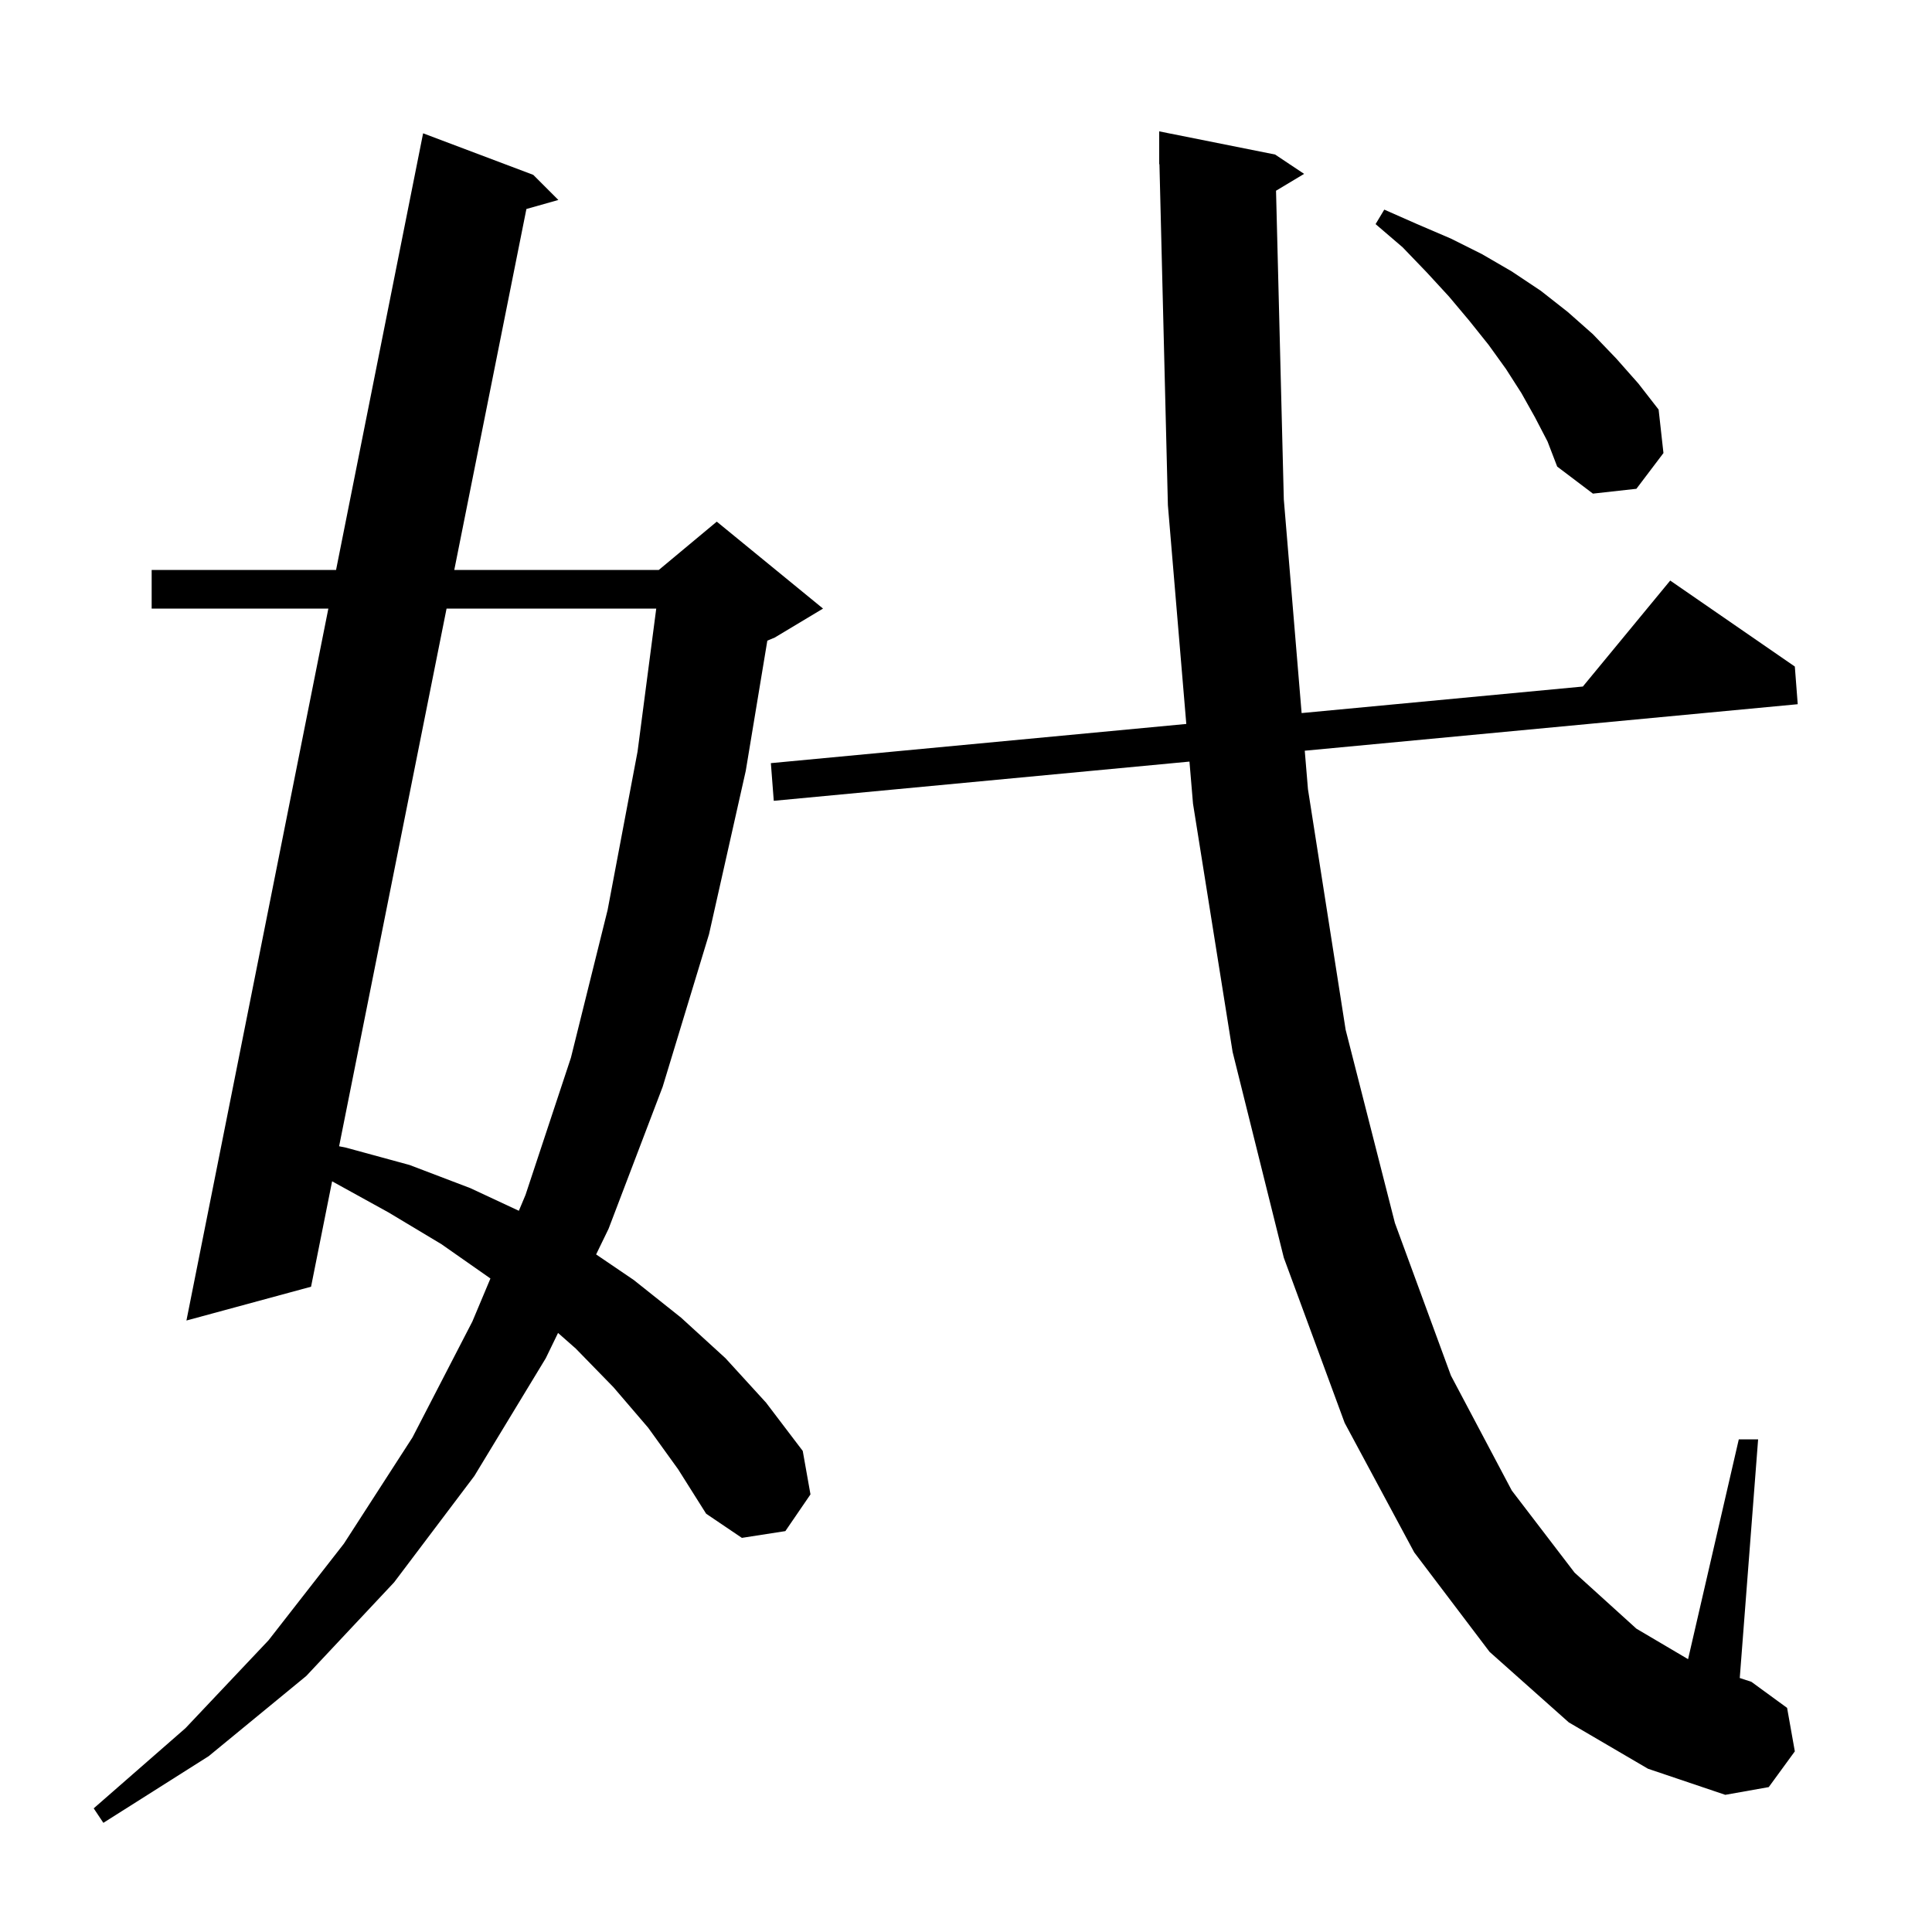 <svg xmlns="http://www.w3.org/2000/svg" xmlns:xlink="http://www.w3.org/1999/xlink" version="1.1" baseProfile="full" viewBox="0 0 200 200" width="200" height="200">
<g fill="black">
<path d="M 67.1 147.8 L 63.5 143.6 L 59.6 139.6 L 57.768 137.986 L 56.5 140.6 L 49.1 152.8 L 40.8 163.8 L 31.7 173.5 L 21.6 181.8 L 10.7 188.7 L 9.7 187.2 L 19.2 178.9 L 27.8 169.8 L 35.6 159.8 L 42.7 148.8 L 48.9 136.8 L 50.768 132.352 L 50.7 132.3 L 45.7 128.8 L 40.2 125.5 L 34.4 122.3 L 34.38 122.29 L 32.2 133.2 L 19.3 136.7 L 33.992 63.0 L 15.7 63.0 L 15.7 59.0 L 34.789 59.0 L 43.8 13.8 L 55.2 18.1 L 57.8 20.7 L 54.493 21.636 L 47.027 59.0 L 68.2 59.0 L 74.2 54.0 L 85.2 63.0 L 80.2 66.0 L 79.434 66.319 L 77.2 79.8 L 73.4 96.7 L 68.6 112.5 L 63.0 127.2 L 61.711 129.858 L 65.6 132.5 L 70.5 136.4 L 75.1 140.6 L 79.3 145.2 L 83.1 150.2 L 83.9 154.7 L 81.3 158.5 L 76.8 159.2 L 73.1 156.7 L 70.2 152.1 Z M 162.4 178.3 L 154.2 171.0 L 146.4 160.7 L 139.2 147.3 L 132.9 130.2 L 127.6 108.9 L 123.5 83.2 L 123.133 78.84 L 80.1 82.9 L 79.8 79.0 L 122.805 74.943 L 120.9 52.3 L 120.025 16.998 L 120.0 17.0 L 120.0 13.6 L 132.0 16.0 L 135.0 18.0 L 132.094 19.743 L 132.9 51.7 L 134.743 73.817 L 163.856 71.07 L 172.9 60.1 L 185.8 69.0 L 186.1 72.9 L 135.068 77.714 L 135.4 81.7 L 139.3 106.6 L 144.4 126.6 L 150.2 142.4 L 156.5 154.3 L 163.0 162.8 L 169.4 168.6 L 174.749 171.756 L 180.0 149.0 L 182.0 149.0 L 180.099 173.707 L 181.3 174.1 L 185.0 176.8 L 185.8 181.3 L 183.1 185.0 L 178.6 185.8 L 170.6 183.1 Z M 46.228 63.0 L 35.105 118.661 L 35.8 118.8 L 42.4 120.6 L 48.7 123.0 L 53.712 125.339 L 54.4 123.7 L 59.1 109.5 L 62.9 94.2 L 66.0 77.8 L 67.934 63.0 Z M 158.9 43.2 L 157.5 40.7 L 155.9 38.2 L 154.1 35.7 L 152.1 33.2 L 150.0 30.7 L 147.7 28.2 L 145.2 25.6 L 142.4 23.2 L 143.3 21.7 L 146.7 23.2 L 150.2 24.7 L 153.4 26.3 L 156.5 28.1 L 159.5 30.1 L 162.3 32.3 L 164.9 34.6 L 167.3 37.1 L 169.6 39.7 L 171.7 42.4 L 172.2 46.9 L 169.4 50.6 L 164.9 51.1 L 161.2 48.3 L 160.2 45.7 Z " />
</g>
</svg>
